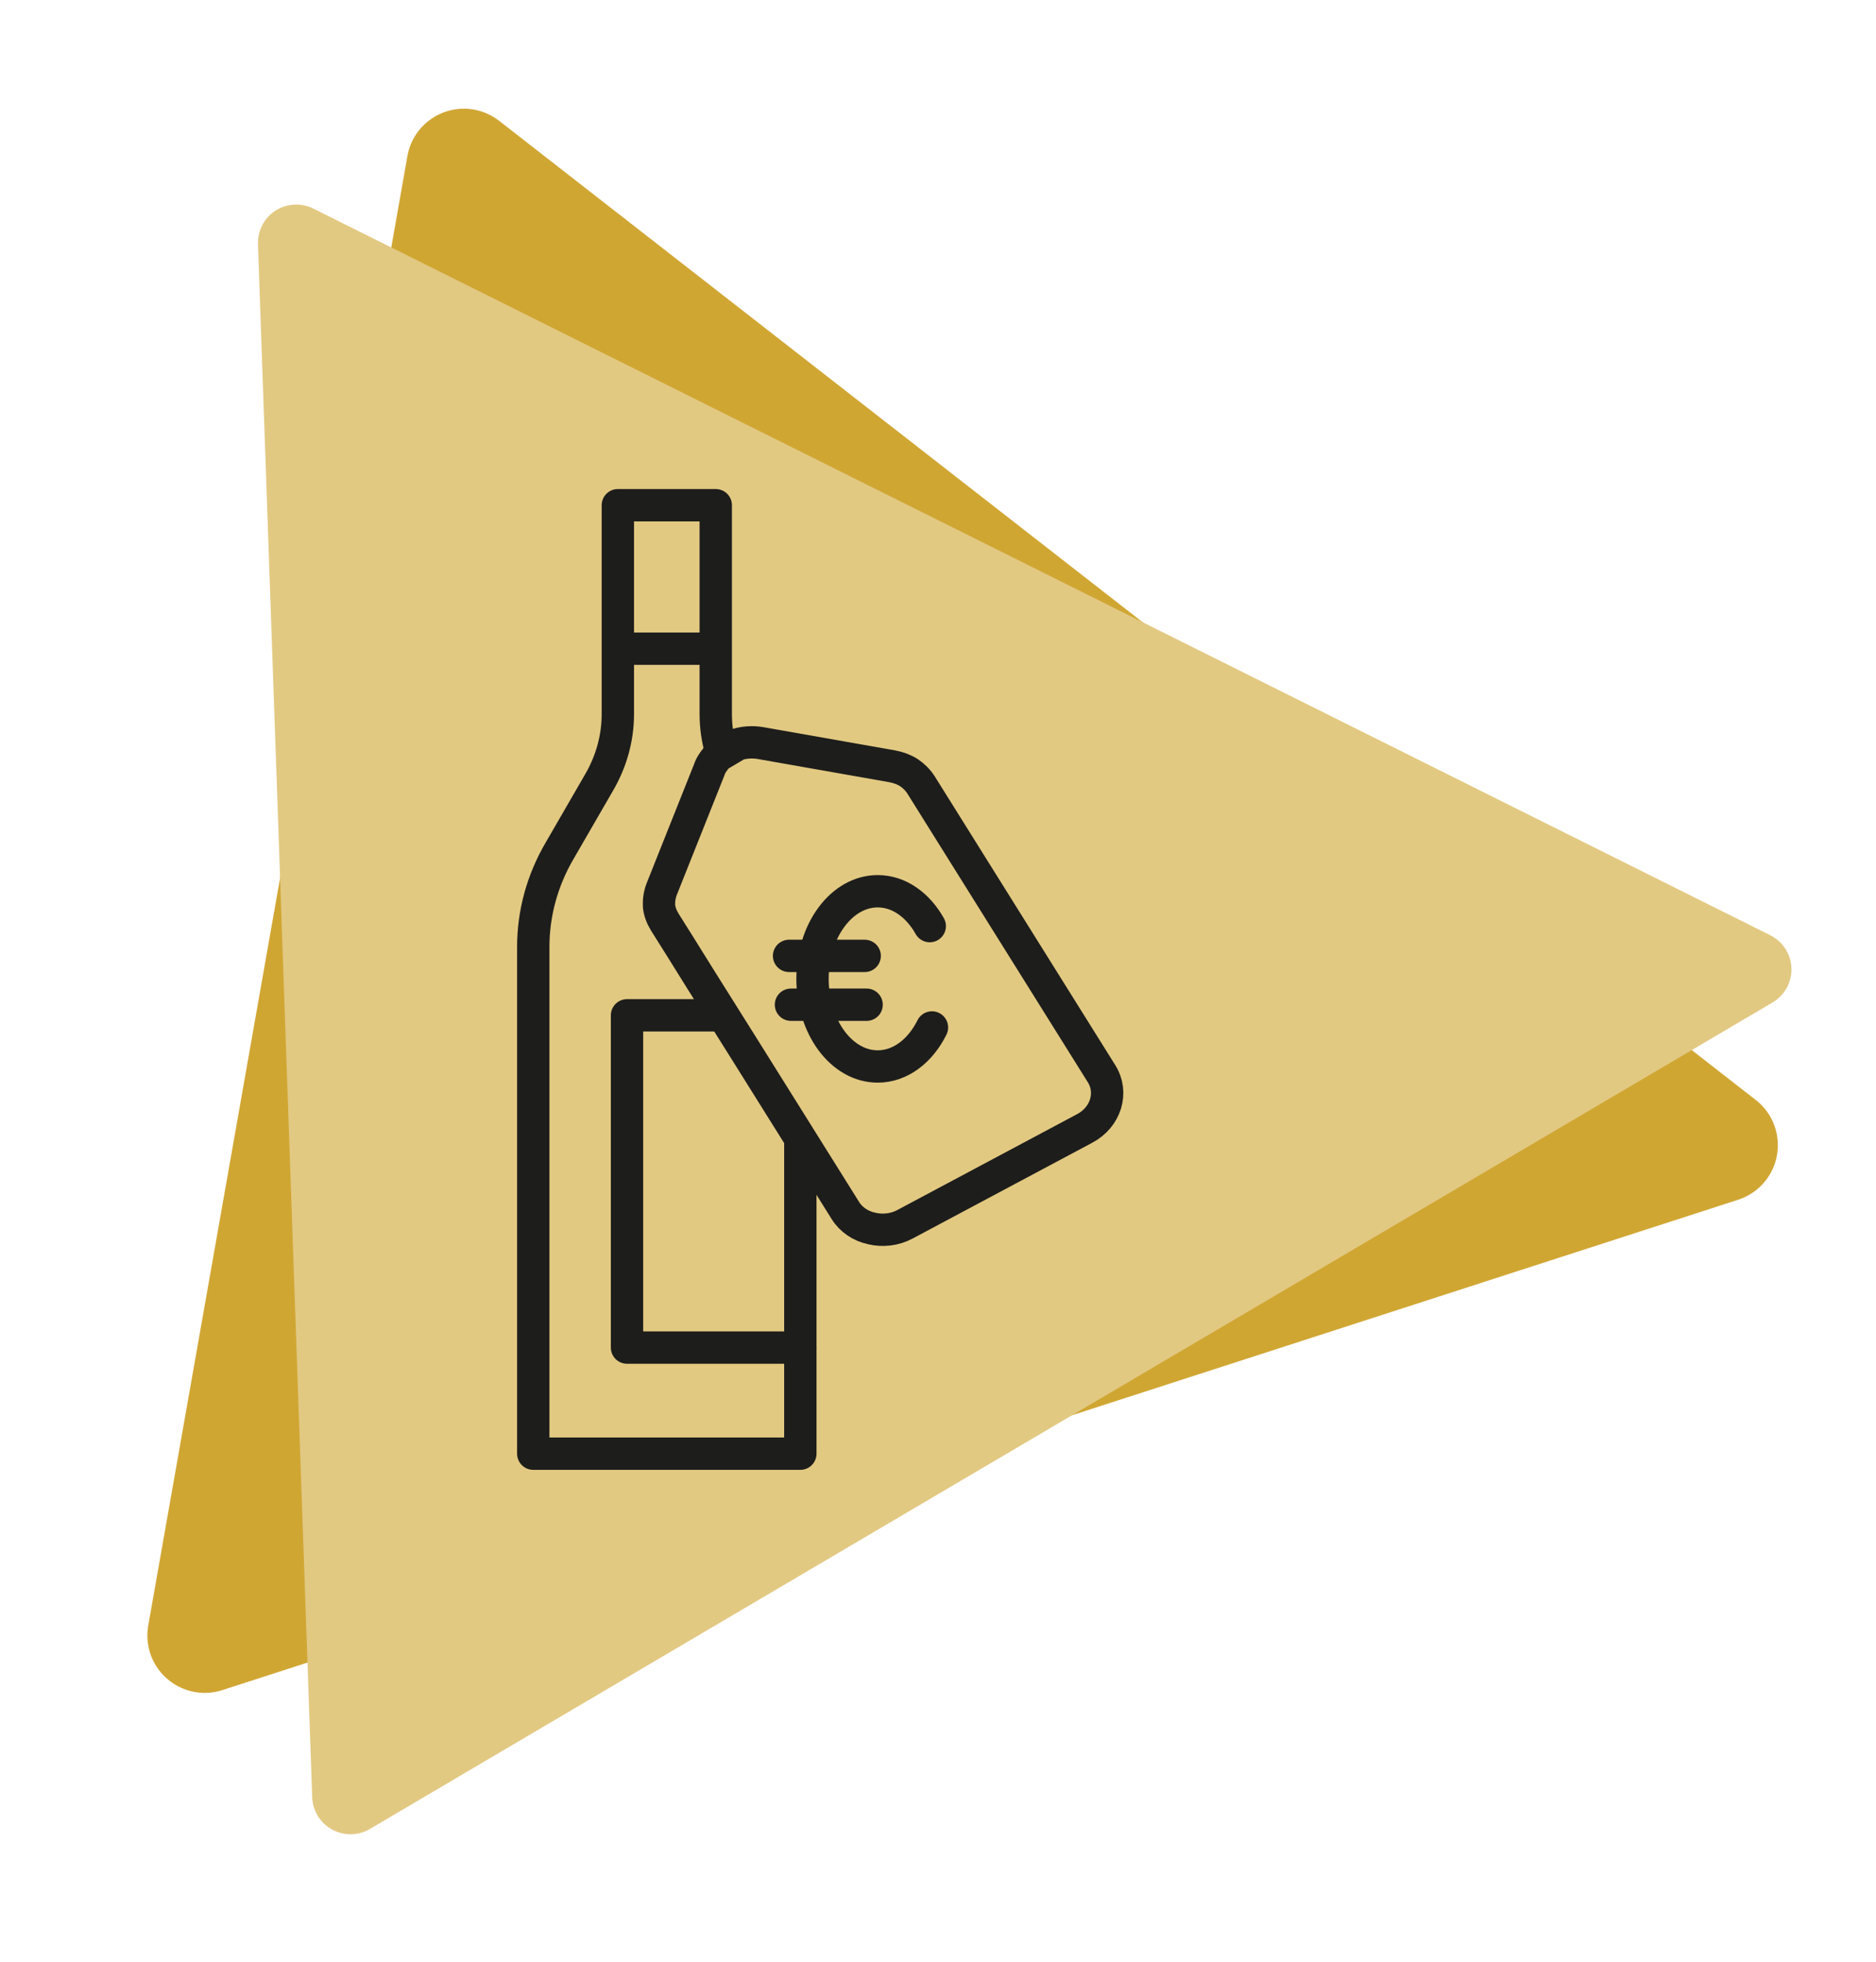 <?xml version="1.0" encoding="UTF-8"?>
<svg id="a" data-name="Ebene 1" xmlns="http://www.w3.org/2000/svg" viewBox="0 0 87 91">
  <path id="b" data-name="Triangle" d="M80.607,55.647L10.315,78.39c-1.398.452-2.898-.314-3.351-1.713-.134-.413-.164-.853-.089-1.281L18.893,7.241c.255-1.447,1.635-2.414,3.082-2.158.428.075.831.255,1.174.522l58.274,45.413c1.159.903,1.367,2.575.463,3.734-.327.42-.773.732-1.28.896Z" fill="#d0a633" fill-rule="evenodd"/>
  <path id="c" data-name="Triangle" d="M82.207,46.495L17.152,84.832c-.844.497-1.931.216-2.429-.628-.15-.255-.234-.543-.245-.839L11.963,11.323c-.034-.979.732-1.801,1.711-1.835.296-.01.589.053.854.185l67.57,33.706c.877.437,1.233,1.503.796,2.379-.153.307-.391.562-.687.736Z" fill="#e2c982" fill-rule="evenodd"/>
  <g>
    <path d="M37.116,53.005v14.42h-12.386v-23.493c0-1.566.415-3.098,1.232-4.49l1.811-3.132c.578-.986.88-2.077.88-3.19v-9.687h4.54s0,9.687,0,9.687c0,.59.085,1.173.25,1.738" fill="none" stroke="#1d1d1b" stroke-linecap="round" stroke-linejoin="round" stroke-width="1.5"/>
    <polyline points="33.247 47.093 29.078 47.093 29.078 62.504 37.116 62.504" fill="none" stroke="#1d1d1b" stroke-linecap="round" stroke-linejoin="round" stroke-width="1.5"/>
    <line x1="29.078" y1="30.088" x2="32.64" y2="30.088" fill="none" stroke="#1d1d1b" stroke-linecap="round" stroke-linejoin="round" stroke-width="1.5"/>
    <path d="M51.266,51.208c-.142.458-.473.873-.97,1.135l-8.324,4.44c-.485.262-1.052.316-1.549.196-.508-.109-.958-.404-1.23-.851l-3.145-5.029-1.584-2.531-2.034-3.24-.863-1.386-.733-1.167c-.154-.251-.248-.502-.272-.753-.012-.262.024-.524.13-.796l1.608-4.037.591-1.484c.036-.109.083-.207.142-.295.083-.131.177-.251.284-.36l.887-.524c.331-.098.686-.12,1.041-.065l6.125,1.08c.296.055.556.153.78.295.225.153.414.338.568.578l8.36,13.376c.284.447.331.949.189,1.418Z" fill="none" stroke="#1d1d1b" stroke-linecap="round" stroke-linejoin="round" stroke-width="1.5"/>
    <path d="M43.22,47.656c-.542,1.092-1.467,1.81-2.516,1.81-1.67,0-3.023-1.82-3.023-4.064s1.353-4.064,3.023-4.064c.986,0,1.862.635,2.414,1.617" fill="none" stroke="#1d1d1b" stroke-linecap="round" stroke-linejoin="round" stroke-width="1.5"/>
    <line x1="36.593" y1="44.336" x2="40.1" y2="44.336" fill="none" stroke="#1d1d1b" stroke-linecap="round" stroke-linejoin="round" stroke-width="1.5"/>
    <line x1="36.681" y1="46.601" x2="40.189" y2="46.601" fill="none" stroke="#1d1d1b" stroke-linecap="round" stroke-linejoin="round" stroke-width="1.5"/>
  </g>
</svg>